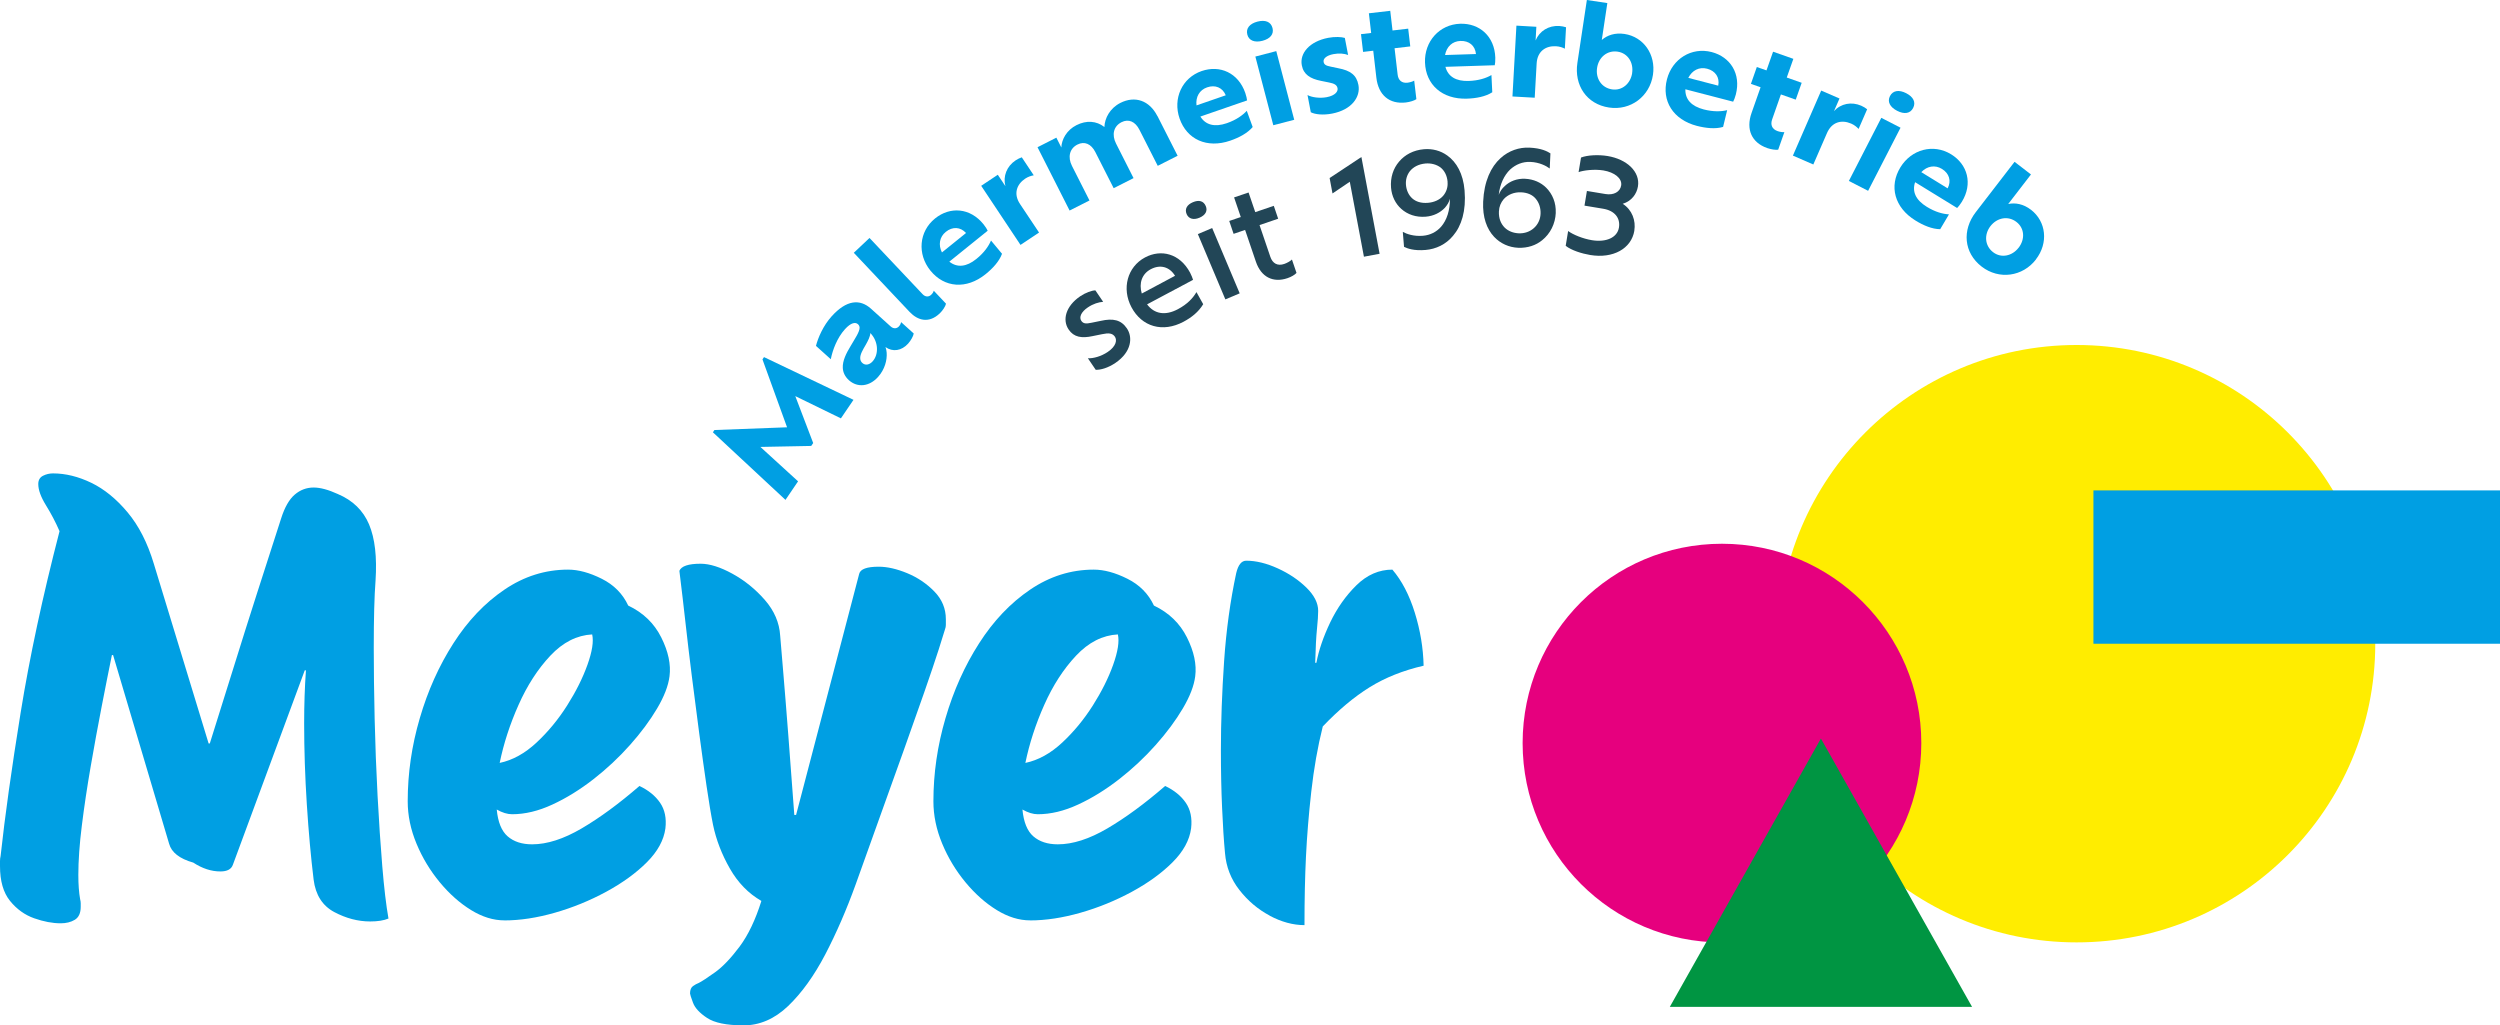 <svg xmlns="http://www.w3.org/2000/svg" id="Ebene_2" data-name="Ebene 2" viewBox="0 0 504.28 206.82"><g id="Ebene_1-2" data-name="Ebene 1"><circle cx="418.87" cy="129.84" r="60.25" style="fill: #ffed00;"></circle><rect x="422.27" y="98.92" width="82.01" height="30.93" style="fill: #009fe3;"></rect><circle cx="347.34" cy="149.89" r="40.21" style="fill: #e6007e;"></circle><polygon points="367.3 148.97 336.82 203.1 397.79 203.1 367.3 148.97" style="fill: #009542;"></polygon><g><g><path d="M169.62,84.39l-9.2-4.49,3.61,9.47-.4.58-10.25.2,7.6,6.94-2.54,3.74-14.64-13.63.31-.46,14.65-.55-4.96-13.7.31-.46,18.05,8.62-2.54,3.74Z" style="fill: #009fe3;"></path><path d="M181.77,64.98l2.54,2.29c-.08.52-.56,1.4-1.13,2.04-1.33,1.47-3.11,1.73-4.57.7.13.33.22.73.24,1.13.11,1.47-.36,3.37-1.74,4.9-1.77,1.96-4.12,2.19-5.85.68-.85-.77-1.21-1.62-1.26-2.5-.08-1.44.71-2.98,1.55-4.37.88-1.53,1.88-2.91,1.84-3.8-.03-.27-.13-.47-.33-.65-.5-.46-1.4-.35-2.63,1.01-1.57,1.75-2.48,4.16-2.85,6.05l-2.99-2.69c.41-1.63,1.47-4.09,3.15-5.95,3.01-3.34,5.71-3.57,7.96-1.54l3.96,3.57c.62.56,1.28.41,1.66-.01.28-.31.39-.59.44-.84ZM175.56,67.19c-.04.71-.46,1.52-.93,2.36-.58.99-1.17,1.97-1.11,2.76.02.37.15.66.44.92.58.53,1.42.37,2.05-.33.63-.7.93-1.66.88-2.69-.05-1.07-.5-2.17-1.32-3.02Z" style="fill: #009fe3;"></path><path d="M172.22,50.99l3.17-2.99,10.71,11.34c.61.65,1.3.54,1.73.12.32-.3.46-.58.52-.82l2.47,2.62c-.11.53-.65,1.37-1.29,1.98-2.17,2.04-4.4,1.42-6.05-.32l-11.26-11.93Z" style="fill: #009fe3;"></path><path d="M199.24,46.53l-7.75,6.25c1.57,1.25,3.45,1.08,5.46-.55,1.59-1.28,2.47-2.59,2.95-3.71l2.22,2.67c-.55,1.52-1.86,2.94-3.32,4.12-3.87,3.11-8.32,2.75-11.14-.75-2.66-3.3-2.31-7.87.96-10.5,3.03-2.44,7.07-2.17,9.77,1.18.43.53.69.98.84,1.3ZM190,50.92l4.86-3.92c-1.15-1.26-2.74-1.32-4.08-.23-1.28,1.03-1.54,2.62-.78,4.15Z" style="fill: #009fe3;"></path><path d="M206.12,31.75l2.4,3.61c-.51.09-1.11.27-1.72.67-1.74,1.16-2.41,3.08-1.05,5.12l3.84,5.76-3.74,2.49-7.93-11.92,3.35-2.23,1.53,2.3c-.52-2.01.28-4.01,2.06-5.2.41-.28.89-.5,1.26-.62Z" style="fill: #009fe3;"></path><path d="M233.47,23.4l4.07,8.02-4.01,2.03-3.69-7.27c-.85-1.68-2.2-2.25-3.62-1.53-1.61.82-2,2.54-1.1,4.31l3.53,6.97-4.01,2.03-3.69-7.27c-.85-1.68-2.2-2.25-3.62-1.53-1.59.8-2,2.54-1.1,4.31l3.53,6.97-4.01,2.03-6.47-12.77,3.8-1.93,1,1.98c.07-1.65,1.09-3.51,3.05-4.5,2.01-1.02,4.04-.88,5.64.37.06-1.79,1.12-3.79,3.22-4.86,2.94-1.49,5.86-.51,7.47,2.66Z" style="fill: #009fe3;"></path><path d="M251.54,20.26l-9.41,3.25c1.06,1.71,2.88,2.18,5.33,1.34,1.93-.67,3.21-1.61,4.03-2.5l1.19,3.27c-1.04,1.24-2.75,2.14-4.52,2.75-4.69,1.62-8.76-.23-10.23-4.48-1.38-4,.49-8.19,4.46-9.56,3.68-1.27,7.39.35,8.8,4.42.22.64.32,1.16.36,1.51ZM241.35,21.26l5.9-2.04c-.65-1.57-2.13-2.17-3.76-1.6-1.56.54-2.34,1.94-2.14,3.64Z" style="fill: #009fe3;"></path><path d="M251.6,6.97c-.33-1.26.5-2.21,2.04-2.61,1.57-.41,2.71.02,3.04,1.29.32,1.24-.46,2.17-2.03,2.58-1.54.4-2.73-.02-3.05-1.25ZM253.22,11.41l4.22-1.1,3.62,13.85-4.22,1.1-3.62-13.85Z" style="fill: #009fe3;"></path><path d="M264.4,22.63l-.66-3.46c.86.47,2.45.7,3.88.43,1.74-.33,2.3-1.18,2.18-1.8-.12-.64-.61-.95-1.71-1.16l-1.63-.33c-2.18-.43-3.52-1.29-3.87-3.14-.46-2.41,1.53-4.81,5.32-5.54,1.31-.25,2.7-.2,3.36.02l.66,3.44c-.74-.28-1.8-.4-2.98-.17-1.39.27-2.09.91-1.96,1.57.1.54.46.76,1.43.95l1.52.32c2.46.46,3.7,1.39,4.07,3.37.46,2.41-1.33,5.01-5.3,5.78-1.82.35-3.42.18-4.31-.27Z" style="fill: #009fe3;"></path><path d="M281.3,9.73l.62,5.32c.13,1.14.84,1.77,2,1.63.44-.05,1.05-.23,1.34-.42l.44,3.74c-.41.29-1.28.57-2.13.67-3.29.38-5.53-1.46-5.94-4.99l-.63-5.45-2.05.24-.42-3.58,2.05-.24-.46-3.97,4.31-.5.46,3.97,3.16-.37.42,3.58-3.17.37Z" style="fill: #009fe3;"></path><path d="M301.5,13.16l-9.94.32c.51,1.94,2.11,2.94,4.69,2.85,2.04-.07,3.54-.58,4.59-1.19l.17,3.47c-1.36.88-3.25,1.23-5.13,1.29-4.96.16-8.29-2.81-8.44-7.3-.14-4.23,2.89-7.67,7.09-7.81,3.89-.13,6.95,2.52,7.09,6.83.02.68-.04,1.2-.11,1.54ZM291.48,11.1l6.24-.2c-.16-1.69-1.39-2.7-3.12-2.64-1.64.05-2.81,1.16-3.12,2.85Z" style="fill: #009fe3;"></path><path d="M315.89,5.49l-.24,4.33c-.46-.24-1.05-.45-1.78-.49-2.09-.12-3.77,1.02-3.91,3.47l-.39,6.91-4.49-.25.8-14.29,4.02.23-.15,2.76c.79-1.92,2.63-3.04,4.77-2.92.49.03,1.01.14,1.37.26Z" style="fill: #009fe3;"></path><path d="M333.42,15.1c-.65,4.34-4.5,7.25-8.86,6.59-4.54-.68-7.06-4.52-6.38-9.01l1.91-12.68,4.13.62-1.12,7.44c1.12-.97,2.66-1.5,4.59-1.21,3.82.58,6.35,4.12,5.73,8.26ZM329.22,14.74c.32-2.14-.88-4.01-2.91-4.32-2.09-.32-3.84,1.11-4.16,3.28-.32,2.12.9,4.02,3.02,4.33,2.04.31,3.74-1.18,4.06-3.3Z" style="fill: #009fe3;"></path><path d="M349.59,20.51l-9.63-2.5c-.06,2.01,1.19,3.41,3.69,4.06,1.97.51,3.56.44,4.74.15l-.82,3.38c-1.55.46-3.47.26-5.29-.21-4.8-1.25-7.16-5.05-6.03-9.4,1.06-4.1,4.94-6.54,9.01-5.49,3.77.98,5.96,4.38,4.88,8.56-.17.66-.38,1.14-.54,1.45ZM340.55,15.71l6.04,1.57c.33-1.67-.57-2.98-2.24-3.42-1.59-.42-3.03.32-3.8,1.85Z" style="fill: #009fe3;"></path><path d="M359.23,19.04l-1.77,5.05c-.38,1.08-.02,1.96,1.08,2.35.42.15,1.05.26,1.39.21l-1.25,3.55c-.5.07-1.39-.05-2.21-.33-3.13-1.1-4.34-3.74-3.16-7.09l1.82-5.18-1.95-.68,1.19-3.4,1.95.68,1.33-3.77,4.09,1.44-1.33,3.77,3.01,1.06-1.2,3.4-3.01-1.06Z" style="fill: #009fe3;"></path><path d="M376.63,22.03l-1.73,3.98c-.35-.38-.82-.79-1.5-1.08-1.92-.83-3.89-.35-4.87,1.9l-2.76,6.35-4.12-1.79,5.71-13.12,3.69,1.6-1.11,2.54c1.4-1.53,3.52-1.94,5.49-1.09.46.2.9.48,1.2.72Z" style="fill: #009fe3;"></path><path d="M379.48,23.77l3.88,1.99-6.54,12.73-3.88-1.99,6.54-12.73ZM381.23,19.38c.6-1.16,1.85-1.31,3.27-.58,1.44.74,2,1.82,1.4,2.98-.58,1.14-1.79,1.31-3.23.57-1.42-.73-2.03-1.83-1.44-2.97Z" style="fill: #009fe3;"></path><path d="M394.78,41.96l-8.48-5.21c-.65,1.9.14,3.61,2.35,4.96,1.73,1.07,3.27,1.46,4.48,1.53l-1.77,2.99c-1.62-.01-3.39-.76-4.99-1.75-4.23-2.6-5.38-6.92-3.03-10.74,2.21-3.61,6.63-4.82,10.22-2.62,3.32,2.04,4.42,5.93,2.16,9.6-.36.58-.7.98-.94,1.23ZM387.54,34.72l5.32,3.27c.8-1.5.32-3.02-1.15-3.92-1.4-.86-2.99-.58-4.17.66Z" style="fill: #009fe3;"></path><path d="M410.68,52.33c-2.68,3.48-7.45,4.15-10.95,1.45-3.64-2.81-3.97-7.38-1.2-10.98l7.83-10.16,3.31,2.55-4.59,5.96c1.45-.3,3.05-.02,4.6,1.17,3.06,2.36,3.55,6.69.99,10ZM407.19,49.96c1.32-1.72,1.19-3.93-.45-5.19-1.67-1.29-3.89-.89-5.24.84-1.31,1.7-1.17,3.95.53,5.26,1.63,1.26,3.85.79,5.15-.91Z" style="fill: #009fe3;"></path></g><g><path d="M221.01,74.58l-1.57-2.31c1.04.05,2.66-.36,4.02-1.29,1.73-1.18,1.88-2.39,1.43-3.06-.49-.71-1.24-.8-2.59-.51l-1.92.39c-2.18.47-3.77.23-4.82-1.33-1.31-1.92-.61-4.7,2.32-6.7,1.04-.71,2.35-1.19,3.07-1.2l1.57,2.31c-.9.07-1.99.38-3.11,1.14-1.34.91-1.78,1.97-1.3,2.69.4.58.91.64,2.07.39l1.86-.38c2.49-.56,4.1-.2,5.26,1.51,1.21,1.77,1,4.72-2.3,6.97-1.49,1.01-3,1.44-3.99,1.39Z" style="fill: #224657;"></path><path d="M240.65,56.45l-9.27,4.94c1.45,1.95,3.67,2.33,6.21.98,1.94-1.03,3.04-2.24,3.75-3.45l1.36,2.44c-.94,1.57-2.36,2.68-3.97,3.54-4.2,2.24-8.4,1.02-10.5-2.93-2-3.76-.84-8.13,2.73-10.04,3.2-1.71,7.01-.84,9.1,3.08.29.55.48,1.07.59,1.43ZM230.31,59.21l6.71-3.58c-1.12-1.83-3-2.34-4.91-1.32-1.75.93-2.42,2.8-1.8,4.9Z" style="fill: #224657;"></path><path d="M239.36,43.19c-.44-1.04.08-1.9,1.26-2.4,1.23-.52,2.16-.26,2.6.78.41.96-.05,1.83-1.28,2.35-1.18.5-2.17.23-2.58-.73ZM241.62,47.22l2.89-1.22,5.55,13.17-2.89,1.22-5.55-13.17Z" style="fill: #224657;"></path><path d="M254.06,45.39l2.18,6.41c.46,1.36,1.47,1.9,2.81,1.44.52-.18,1.24-.56,1.55-.89l.92,2.7c-.34.39-1.1.82-1.82,1.06-2.92.99-5.32-.23-6.37-3.32l-2.18-6.41-2.32.79-.88-2.6,2.33-.79-1.35-3.96,2.92-.99,1.35,3.96,3.74-1.27.88,2.6-3.73,1.27Z" style="fill: #224657;"></path><path d="M274.61,31.67l3.67,19.52-3.16.59-2.85-15.12-3.49,2.36-.58-3.11,6.41-4.24Z" style="fill: #224657;"></path><path d="M295.42,38.41c.35,4.14-.63,7.18-2.33,9.16-1.45,1.75-3.45,2.67-5.53,2.85-2.4.2-3.67-.3-4.35-.63l-.25-3.02c.77.43,2.23.94,4.03.79,1.51-.12,2.77-.78,3.7-1.83,1.15-1.33,1.79-3.3,1.78-5.63-.18.67-.55,1.28-1.03,1.82-.92.97-2.25,1.66-3.86,1.79-1.95.16-3.68-.45-4.93-1.58-1.16-1.03-1.92-2.54-2.06-4.26-.17-2.03.43-3.89,1.63-5.28,1.17-1.38,2.88-2.31,5.01-2.49,1.69-.14,3.33.27,4.72,1.28,1.84,1.32,3.19,3.64,3.47,7.03ZM292,36.7c-.11-1.35-.67-2.3-1.4-2.9-.87-.66-1.99-.91-3.06-.82-1.38.12-2.46.7-3.15,1.55-.59.76-.88,1.72-.79,2.77.09,1.04.51,2.03,1.25,2.7.74.67,1.79,1.03,3.2.91,1.22-.1,2.34-.59,3.05-1.41.62-.73.99-1.71.89-2.8Z" style="fill: #224657;"></path><path d="M313.82,42.92c-.1,2.24-1.11,4.21-2.73,5.52-1.25,1.04-2.95,1.62-4.86,1.54-1.83-.08-3.57-.84-4.87-2.23-1.45-1.56-2.33-3.9-2.19-7.06.19-4.15,1.57-7.04,3.51-8.79,1.67-1.52,3.76-2.21,5.82-2.12,2.4.11,3.6.74,4.24,1.16l-.14,3.05c-.71-.53-2.09-1.25-3.89-1.33-1.59-.07-2.98.52-4.1,1.54-1.2,1.15-2.04,2.92-2.3,5.1.24-.64.66-1.28,1.23-1.78.99-.95,2.45-1.54,4.09-1.46,1.72.08,3.18.75,4.24,1.79,1.3,1.29,2.03,3.1,1.94,5.06ZM310.75,43.12c.05-1.1-.27-2.21-.99-3.05-.62-.74-1.59-1.22-2.95-1.28-1.38-.06-2.66.46-3.49,1.38-.58.68-.93,1.5-.97,2.47-.07,1.46.43,2.53,1.16,3.27.75.74,1.78,1.1,2.8,1.15,1.23.06,2.29-.34,3.08-1.04.82-.72,1.31-1.75,1.36-2.89Z" style="fill: #224657;"></path><path d="M329.67,46.53c-.6,3.63-4.3,5.67-8.89,4.91-1.73-.29-3.79-.94-4.96-1.85l.49-2.99c1.01.75,3.02,1.56,4.8,1.85,2.86.47,5.11-.51,5.45-2.54.32-1.93-.86-3.43-3.21-3.81l-3.74-.62.49-2.96,3.74.62c1.67.28,2.96-.44,3.17-1.73.23-1.42-1.34-2.66-3.58-3.03-1.88-.31-4.11,0-5.01.34l.49-2.94c1.27-.5,3.52-.61,5.35-.31,3.94.65,6.62,3.21,6.13,6.15-.24,1.47-1.25,2.94-3.07,3.49,1.92,1.22,2.67,3.41,2.34,5.42Z" style="fill: #224657;"></path></g></g><g><path d="M12.25,186.24c-1.67,0-3.45-.34-5.35-1.01-1.9-.67-3.53-1.84-4.88-3.51-1.35-1.67-2.02-4-2.02-7.02v-1.01c0-.36.04-.69.12-1.01.87-8.01,2.22-17.64,4.04-28.9,1.82-11.26,4.44-23.47,7.85-36.63-.79-1.82-1.71-3.57-2.74-5.23-1.03-1.67-1.55-3.09-1.55-4.28,0-.79.32-1.35.95-1.67.63-.32,1.31-.48,2.02-.48,2.54,0,5.11.64,7.73,1.9,2.62,1.27,5.05,3.25,7.31,5.95,2.26,2.7,4.02,6.14,5.29,10.35l11.06,36.27h.24c1.74-5.55,3.37-10.74,4.88-15.58,1.5-4.84,3.03-9.67,4.58-14.51,1.55-4.83,3.19-9.95,4.94-15.34.71-2.22,1.62-3.81,2.73-4.76,1.11-.95,2.38-1.43,3.81-1.43,1.35,0,2.97.44,4.88,1.31,3.01,1.27,5.11,3.31,6.3,6.12,1.19,2.82,1.62,6.6,1.31,11.36-.24,3.09-.36,7.61-.36,13.56,0,4.36.06,9.14.18,14.33.12,5.19.32,10.37.59,15.52.28,5.15.59,9.89.95,14.21.36,4.32.77,7.83,1.25,10.53-.95.4-2.18.59-3.69.59-2.46,0-4.88-.64-7.25-1.9-2.38-1.27-3.77-3.45-4.16-6.54-.55-4.52-1.01-9.57-1.37-15.16-.36-5.59-.54-11.04-.54-16.35,0-3.81.12-7.37.36-10.7h-.24l-14.51,39.25c-.32.87-1.15,1.31-2.5,1.31-1.83,0-3.65-.59-5.47-1.78-2.78-.79-4.4-2.06-4.88-3.81l-11.3-38.06h-.24c-.63,3.09-1.33,6.58-2.08,10.47-.75,3.88-1.49,7.89-2.2,12.01-.71,4.12-1.31,8.09-1.78,11.89-.48,3.81-.71,7.13-.71,9.99,0,1.9.12,3.53.36,4.88.08.32.12.59.12.83v.71c0,1.27-.4,2.14-1.19,2.62-.79.48-1.75.71-2.85.71Z" style="fill: #009fe3;"></path><path d="M101.74,185.65c-2.22,0-4.46-.69-6.72-2.08-2.26-1.39-4.36-3.25-6.3-5.59-1.94-2.34-3.51-4.93-4.7-7.79-1.19-2.85-1.78-5.71-1.78-8.56,0-5.63.81-11.22,2.44-16.77,1.62-5.55,3.88-10.58,6.78-15.1,2.89-4.52,6.32-8.13,10.29-10.82,3.96-2.69,8.25-4.04,12.84-4.04,2.06,0,4.32.61,6.78,1.84,2.46,1.23,4.24,3.03,5.35,5.41,3.01,1.43,5.23,3.57,6.66,6.42,1.43,2.85,1.98,5.47,1.67,7.85-.24,1.9-1.07,4.06-2.5,6.48-1.43,2.42-3.25,4.88-5.47,7.37-2.22,2.5-4.68,4.8-7.37,6.9-2.7,2.1-5.45,3.81-8.27,5.11-2.82,1.31-5.53,1.96-8.15,1.96-.95,0-1.98-.32-3.09-.95.24,2.54.97,4.34,2.2,5.41,1.23,1.07,2.87,1.61,4.94,1.61,3.01,0,6.34-1.07,9.99-3.21,3.65-2.14,7.53-4.99,11.66-8.56,1.82.87,3.21,2,4.16,3.39.95,1.39,1.31,3.11,1.07,5.17-.32,2.38-1.57,4.66-3.75,6.84s-4.92,4.16-8.21,5.95c-3.29,1.78-6.74,3.19-10.35,4.22-3.61,1.03-7,1.55-10.17,1.55ZM119.46,127.97c-3.09.16-5.91,1.59-8.44,4.28-2.54,2.7-4.68,6.01-6.42,9.93-1.75,3.92-3.01,7.83-3.81,11.71,2.62-.55,5.09-1.92,7.43-4.1,2.34-2.18,4.4-4.68,6.18-7.49,1.78-2.81,3.15-5.55,4.1-8.21.95-2.66,1.27-4.7.95-6.12Z" style="fill: #009fe3;"></path><path d="M149.88,206.82c-3.33,0-5.75-.5-7.25-1.49-1.51-.99-2.46-2.02-2.85-3.09-.4-1.07-.59-1.69-.59-1.84,0-.71.2-1.21.59-1.49.4-.28.79-.5,1.19-.65.63-.32,1.72-1.03,3.27-2.14,1.55-1.11,3.19-2.84,4.94-5.17,1.74-2.34,3.21-5.41,4.4-9.22-2.62-1.51-4.74-3.69-6.36-6.54-1.63-2.85-2.76-5.79-3.39-8.8-.4-1.98-.83-4.6-1.31-7.85-.48-3.25-.97-6.82-1.49-10.7-.52-3.88-1.01-7.73-1.49-11.54s-.89-7.31-1.25-10.52c-.36-3.21-.77-6.76-1.25-10.64.4-.95,1.82-1.43,4.28-1.43,1.82,0,3.96.67,6.42,2.02,2.46,1.35,4.64,3.11,6.54,5.29,1.9,2.18,2.93,4.58,3.09,7.2.08.95.28,3.29.59,7.02.32,3.73.67,8.17,1.07,13.32.4,5.15.79,10.43,1.19,15.82h.36l12.73-48.64c.24-.95,1.55-1.43,3.92-1.43,1.74,0,3.67.44,5.77,1.31,2.1.87,3.92,2.1,5.47,3.69,1.55,1.59,2.32,3.45,2.32,5.59v1.07c0,.4-.08.79-.24,1.19-.08.32-.48,1.59-1.19,3.81-.71,2.22-1.69,5.1-2.91,8.62-1.23,3.53-2.62,7.45-4.16,11.77-1.55,4.32-3.15,8.8-4.82,13.44-1.67,4.64-3.29,9.18-4.88,13.62-1.83,5.07-3.87,9.77-6.12,14.09-2.26,4.32-4.76,7.79-7.49,10.41-2.74,2.62-5.77,3.92-9.1,3.92Z" style="fill: #009fe3;"></path><path d="M207.78,185.65c-2.22,0-4.46-.69-6.72-2.08-2.26-1.39-4.36-3.25-6.3-5.59-1.94-2.34-3.51-4.93-4.7-7.79-1.19-2.85-1.78-5.71-1.78-8.56,0-5.63.81-11.22,2.44-16.77,1.62-5.55,3.88-10.58,6.78-15.1,2.89-4.52,6.32-8.13,10.29-10.82,3.96-2.69,8.25-4.04,12.84-4.04,2.06,0,4.32.61,6.78,1.84,2.46,1.23,4.24,3.03,5.35,5.41,3.01,1.43,5.23,3.57,6.66,6.42,1.43,2.85,1.98,5.47,1.67,7.85-.24,1.9-1.07,4.06-2.5,6.48-1.43,2.42-3.25,4.88-5.47,7.37-2.22,2.5-4.68,4.8-7.37,6.9-2.7,2.1-5.45,3.81-8.27,5.11-2.82,1.31-5.53,1.96-8.15,1.96-.95,0-1.98-.32-3.09-.95.24,2.54.97,4.34,2.2,5.41,1.23,1.07,2.87,1.61,4.94,1.61,3.01,0,6.34-1.07,9.99-3.21,3.65-2.14,7.53-4.99,11.66-8.56,1.82.87,3.21,2,4.16,3.39.95,1.39,1.31,3.11,1.07,5.17-.32,2.38-1.57,4.66-3.75,6.84s-4.92,4.16-8.21,5.95c-3.29,1.78-6.74,3.19-10.35,4.22-3.61,1.03-7,1.55-10.17,1.55ZM225.5,127.97c-3.09.16-5.91,1.59-8.44,4.28-2.54,2.7-4.68,6.01-6.42,9.93-1.75,3.92-3.01,7.83-3.81,11.71,2.62-.55,5.09-1.92,7.43-4.1,2.34-2.18,4.4-4.68,6.18-7.49,1.78-2.81,3.15-5.55,4.1-8.21.95-2.66,1.27-4.7.95-6.12Z" style="fill: #009fe3;"></path><path d="M256.13,184.7c-2.38-1.27-4.42-2.99-6.12-5.17-1.71-2.18-2.68-4.66-2.91-7.43-.24-2.54-.44-5.59-.59-9.16-.16-3.57-.24-7.41-.24-11.54,0-5.79.22-11.81.65-18.08.43-6.26,1.25-12.17,2.44-17.72.4-1.67,1.07-2.5,2.02-2.5,1.98,0,4.1.52,6.36,1.55,2.26,1.03,4.18,2.32,5.77,3.87,1.58,1.55,2.38,3.11,2.38,4.7,0,.87-.08,2.08-.24,3.63-.16,1.55-.28,3.83-.36,6.84h.24c.48-2.54,1.41-5.25,2.79-8.15,1.39-2.89,3.15-5.39,5.29-7.49,2.14-2.1,4.56-3.15,7.25-3.15,1.9,2.22,3.41,5.11,4.52,8.68,1.11,3.57,1.7,7.13,1.78,10.7-4.12.95-7.75,2.4-10.88,4.34-3.13,1.94-6.28,4.58-9.46,7.91-1.03,4.12-1.8,8.5-2.32,13.14-.52,4.64-.87,9-1.07,13.08-.2,4.08-.3,8.7-.3,13.86-2.3,0-4.64-.64-7.02-1.9Z" style="fill: #009fe3;"></path></g></g></svg>